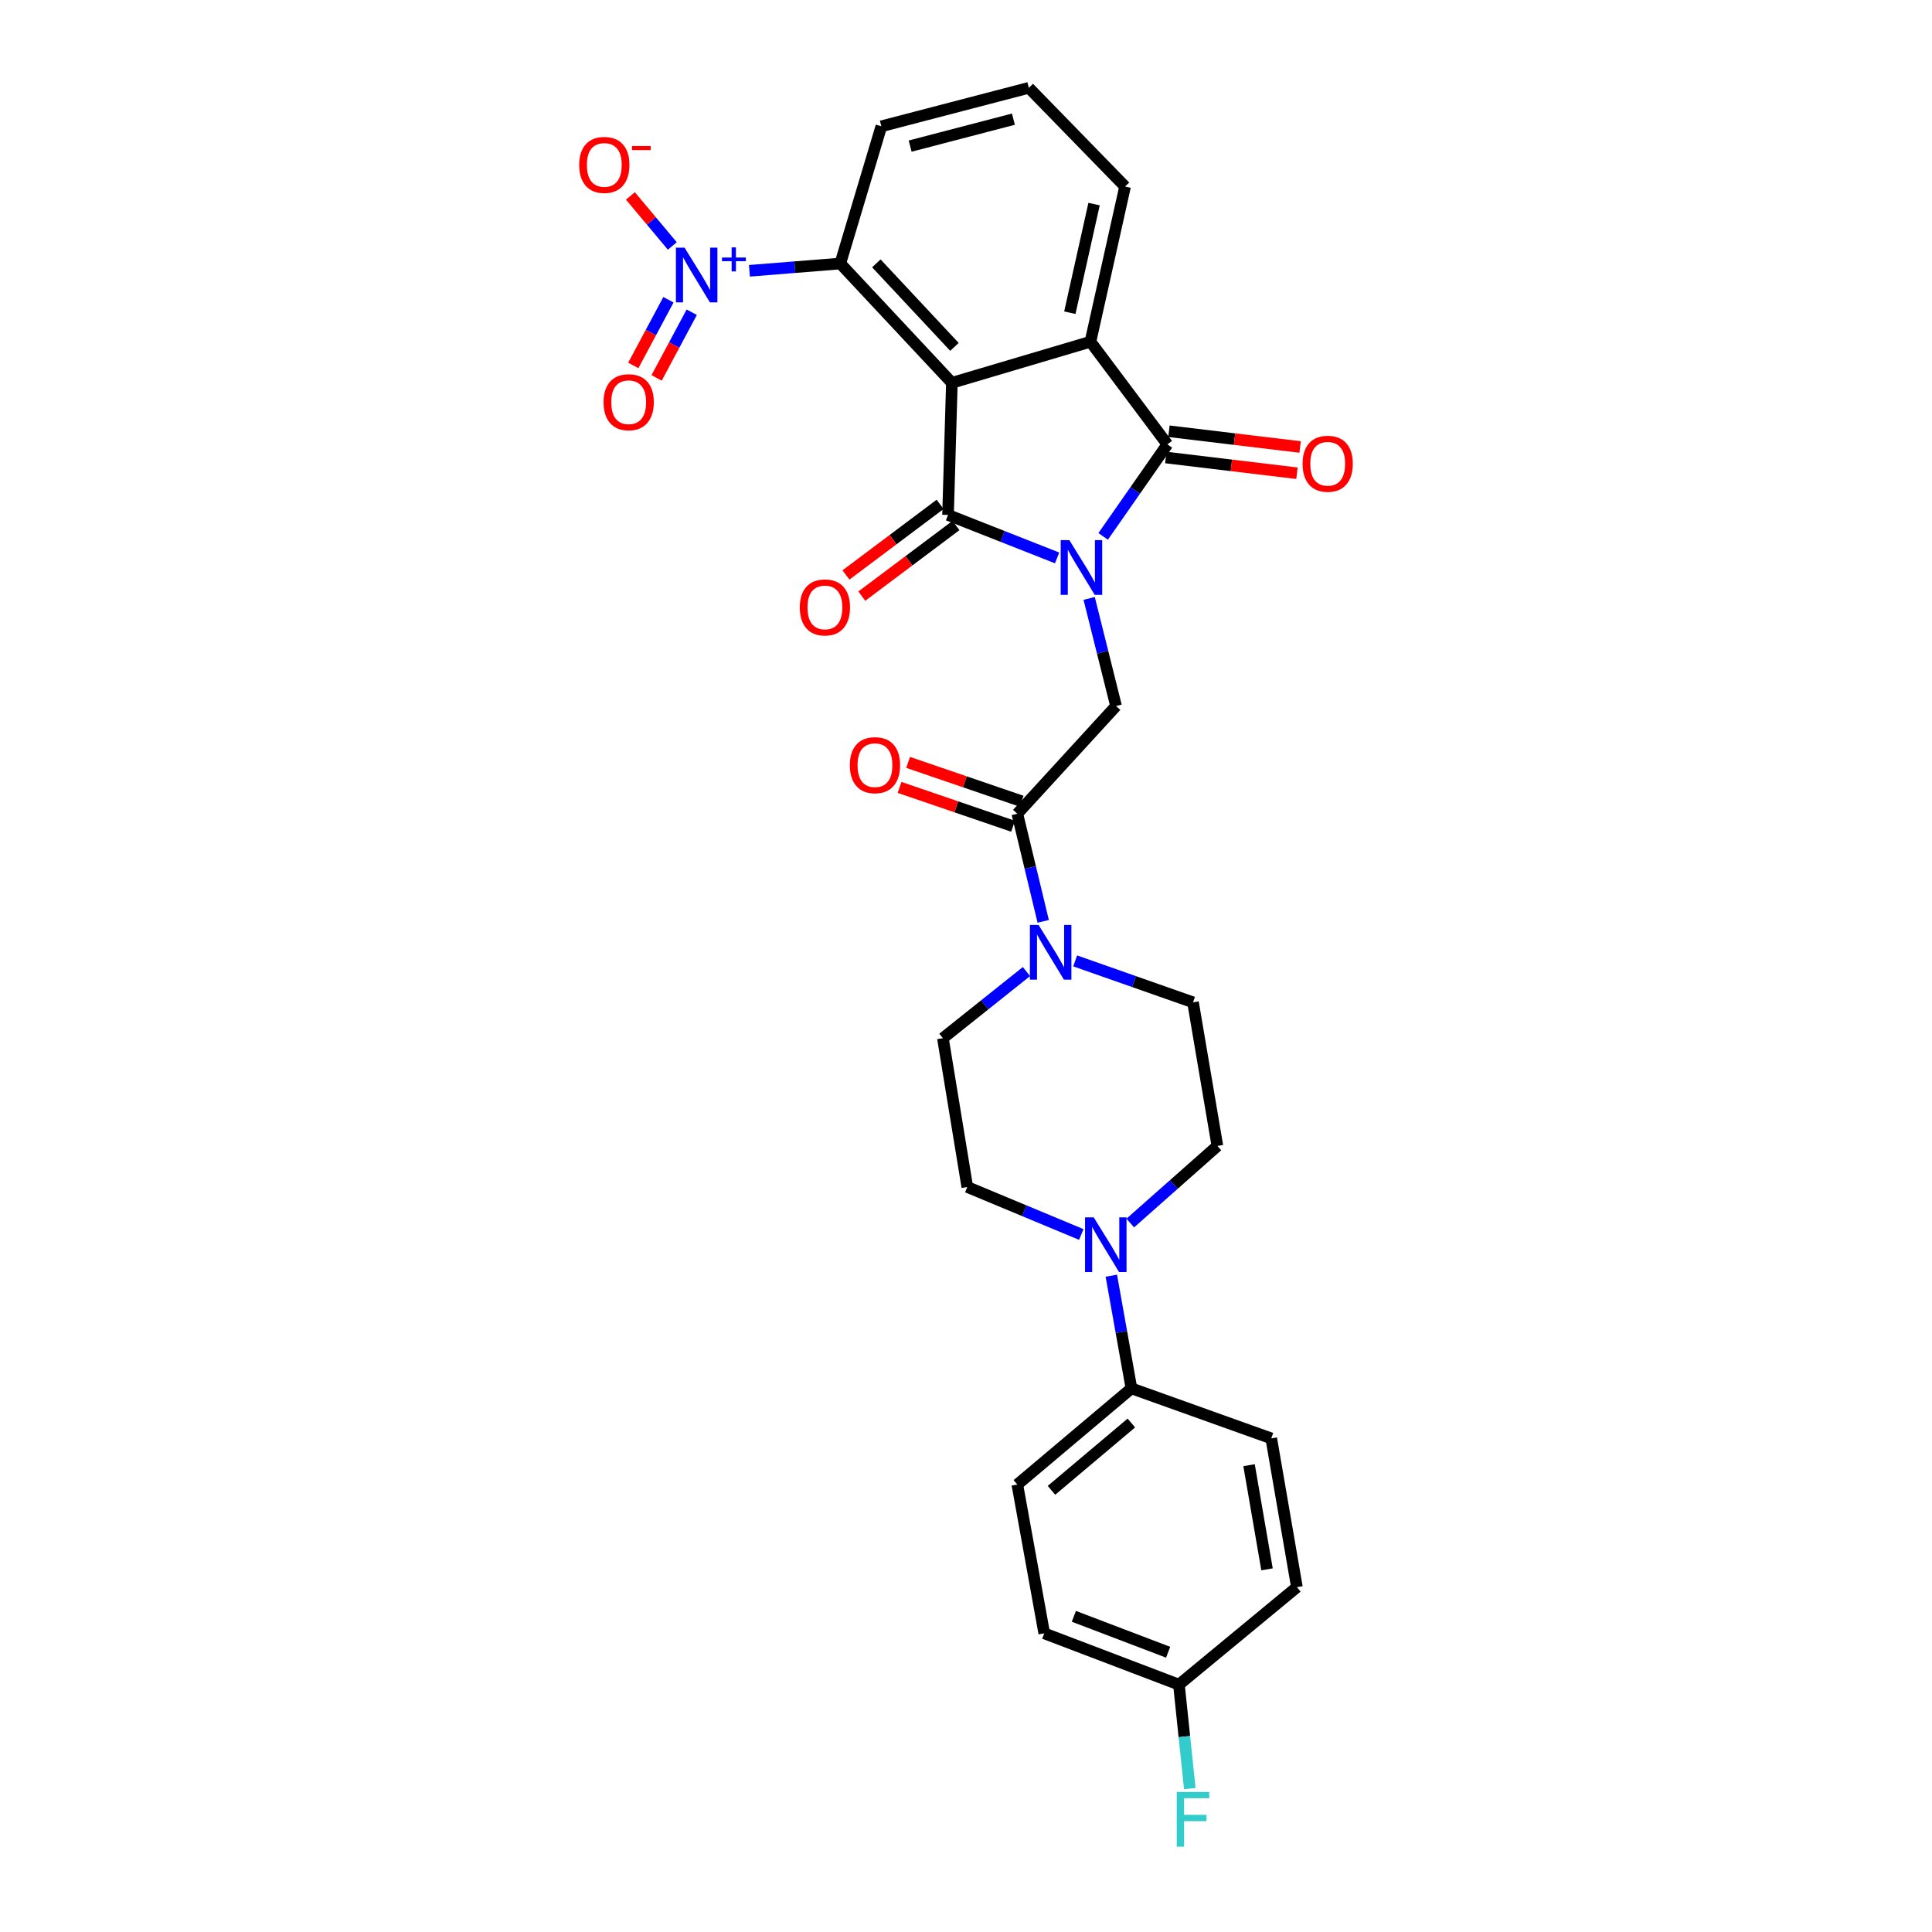 <?xml version='1.0' encoding='iso-8859-1'?>
<svg version='1.1' baseProfile='full'
              xmlns='http://www.w3.org/2000/svg'
                      xmlns:rdkit='http://www.rdkit.org/xml'
                      xmlns:xlink='http://www.w3.org/1999/xlink'
                  xml:space='preserve'
width='1000px' height='1000px' viewBox='0 0 1000 1000'>
<!-- END OF HEADER -->
<rect style='opacity:1.0;fill:#FFFFFF;stroke:none' width='1000' height='1000' x='0' y='0'> </rect>
<path class='bond-0' d='M 547.158,288.773 L 518.931,277.651' style='fill:none;fill-rule:evenodd;stroke:#0000FF;stroke-width:6px;stroke-linecap:butt;stroke-linejoin:miter;stroke-opacity:1' />
<path class='bond-0' d='M 518.931,277.651 L 490.704,266.53' style='fill:none;fill-rule:evenodd;stroke:#000000;stroke-width:6px;stroke-linecap:butt;stroke-linejoin:miter;stroke-opacity:1' />
<path class='bond-2' d='M 570.991,277.632 L 587.61,253.819' style='fill:none;fill-rule:evenodd;stroke:#0000FF;stroke-width:6px;stroke-linecap:butt;stroke-linejoin:miter;stroke-opacity:1' />
<path class='bond-2' d='M 587.61,253.819 L 604.229,230.006' style='fill:none;fill-rule:evenodd;stroke:#000000;stroke-width:6px;stroke-linecap:butt;stroke-linejoin:miter;stroke-opacity:1' />
<path class='bond-6' d='M 563.752,309.742 L 570.707,337.586' style='fill:none;fill-rule:evenodd;stroke:#0000FF;stroke-width:6px;stroke-linecap:butt;stroke-linejoin:miter;stroke-opacity:1' />
<path class='bond-6' d='M 570.707,337.586 L 577.662,365.43' style='fill:none;fill-rule:evenodd;stroke:#000000;stroke-width:6px;stroke-linecap:butt;stroke-linejoin:miter;stroke-opacity:1' />
<path class='bond-1' d='M 490.704,266.53 L 492.688,198.149' style='fill:none;fill-rule:evenodd;stroke:#000000;stroke-width:6px;stroke-linecap:butt;stroke-linejoin:miter;stroke-opacity:1' />
<path class='bond-10' d='M 486.599,261.057 L 462.231,279.331' style='fill:none;fill-rule:evenodd;stroke:#000000;stroke-width:6px;stroke-linecap:butt;stroke-linejoin:miter;stroke-opacity:1' />
<path class='bond-10' d='M 462.231,279.331 L 437.862,297.604' style='fill:none;fill-rule:evenodd;stroke:#FF0000;stroke-width:6px;stroke-linecap:butt;stroke-linejoin:miter;stroke-opacity:1' />
<path class='bond-10' d='M 494.808,272.003 L 470.439,290.277' style='fill:none;fill-rule:evenodd;stroke:#000000;stroke-width:6px;stroke-linecap:butt;stroke-linejoin:miter;stroke-opacity:1' />
<path class='bond-10' d='M 470.439,290.277 L 446.07,308.551' style='fill:none;fill-rule:evenodd;stroke:#FF0000;stroke-width:6px;stroke-linecap:butt;stroke-linejoin:miter;stroke-opacity:1' />
<path class='bond-5' d='M 492.688,198.149 L 434.941,136.396' style='fill:none;fill-rule:evenodd;stroke:#000000;stroke-width:6px;stroke-linecap:butt;stroke-linejoin:miter;stroke-opacity:1' />
<path class='bond-5' d='M 494.019,179.541 L 453.596,136.314' style='fill:none;fill-rule:evenodd;stroke:#000000;stroke-width:6px;stroke-linecap:butt;stroke-linejoin:miter;stroke-opacity:1' />
<path class='bond-29' d='M 492.688,198.149 L 564.406,176.888' style='fill:none;fill-rule:evenodd;stroke:#000000;stroke-width:6px;stroke-linecap:butt;stroke-linejoin:miter;stroke-opacity:1' />
<path class='bond-3' d='M 604.229,230.006 L 564.406,176.888' style='fill:none;fill-rule:evenodd;stroke:#000000;stroke-width:6px;stroke-linecap:butt;stroke-linejoin:miter;stroke-opacity:1' />
<path class='bond-12' d='M 603.414,236.798 L 637.36,240.872' style='fill:none;fill-rule:evenodd;stroke:#000000;stroke-width:6px;stroke-linecap:butt;stroke-linejoin:miter;stroke-opacity:1' />
<path class='bond-12' d='M 637.36,240.872 L 671.307,244.945' style='fill:none;fill-rule:evenodd;stroke:#FF0000;stroke-width:6px;stroke-linecap:butt;stroke-linejoin:miter;stroke-opacity:1' />
<path class='bond-12' d='M 605.044,223.213 L 638.991,227.287' style='fill:none;fill-rule:evenodd;stroke:#000000;stroke-width:6px;stroke-linecap:butt;stroke-linejoin:miter;stroke-opacity:1' />
<path class='bond-12' d='M 638.991,227.287 L 672.937,231.36' style='fill:none;fill-rule:evenodd;stroke:#FF0000;stroke-width:6px;stroke-linecap:butt;stroke-linejoin:miter;stroke-opacity:1' />
<path class='bond-22' d='M 564.406,176.888 L 582.329,96.566' style='fill:none;fill-rule:evenodd;stroke:#000000;stroke-width:6px;stroke-linecap:butt;stroke-linejoin:miter;stroke-opacity:1' />
<path class='bond-22' d='M 553.74,161.86 L 566.287,105.634' style='fill:none;fill-rule:evenodd;stroke:#000000;stroke-width:6px;stroke-linecap:butt;stroke-linejoin:miter;stroke-opacity:1' />
<path class='bond-4' d='M 387.902,140.167 L 411.421,138.281' style='fill:none;fill-rule:evenodd;stroke:#0000FF;stroke-width:6px;stroke-linecap:butt;stroke-linejoin:miter;stroke-opacity:1' />
<path class='bond-4' d='M 411.421,138.281 L 434.941,136.396' style='fill:none;fill-rule:evenodd;stroke:#000000;stroke-width:6px;stroke-linecap:butt;stroke-linejoin:miter;stroke-opacity:1' />
<path class='bond-11' d='M 347.991,127.31 L 337.145,114.359' style='fill:none;fill-rule:evenodd;stroke:#0000FF;stroke-width:6px;stroke-linecap:butt;stroke-linejoin:miter;stroke-opacity:1' />
<path class='bond-11' d='M 337.145,114.359 L 326.298,101.408' style='fill:none;fill-rule:evenodd;stroke:#FF0000;stroke-width:6px;stroke-linecap:butt;stroke-linejoin:miter;stroke-opacity:1' />
<path class='bond-14' d='M 345.986,155.152 L 336.889,172.15' style='fill:none;fill-rule:evenodd;stroke:#0000FF;stroke-width:6px;stroke-linecap:butt;stroke-linejoin:miter;stroke-opacity:1' />
<path class='bond-14' d='M 336.889,172.15 L 327.792,189.149' style='fill:none;fill-rule:evenodd;stroke:#FF0000;stroke-width:6px;stroke-linecap:butt;stroke-linejoin:miter;stroke-opacity:1' />
<path class='bond-14' d='M 358.049,161.608 L 348.952,178.606' style='fill:none;fill-rule:evenodd;stroke:#0000FF;stroke-width:6px;stroke-linecap:butt;stroke-linejoin:miter;stroke-opacity:1' />
<path class='bond-14' d='M 348.952,178.606 L 339.856,195.605' style='fill:none;fill-rule:evenodd;stroke:#FF0000;stroke-width:6px;stroke-linecap:butt;stroke-linejoin:miter;stroke-opacity:1' />
<path class='bond-27' d='M 434.941,136.396 L 456.186,65.37' style='fill:none;fill-rule:evenodd;stroke:#000000;stroke-width:6px;stroke-linecap:butt;stroke-linejoin:miter;stroke-opacity:1' />
<path class='bond-7' d='M 577.662,365.43 L 526.566,421.193' style='fill:none;fill-rule:evenodd;stroke:#000000;stroke-width:6px;stroke-linecap:butt;stroke-linejoin:miter;stroke-opacity:1' />
<path class='bond-8' d='M 526.566,421.193 L 533.265,449.043' style='fill:none;fill-rule:evenodd;stroke:#000000;stroke-width:6px;stroke-linecap:butt;stroke-linejoin:miter;stroke-opacity:1' />
<path class='bond-8' d='M 533.265,449.043 L 539.964,476.892' style='fill:none;fill-rule:evenodd;stroke:#0000FF;stroke-width:6px;stroke-linecap:butt;stroke-linejoin:miter;stroke-opacity:1' />
<path class='bond-19' d='M 528.782,414.721 L 499.412,404.668' style='fill:none;fill-rule:evenodd;stroke:#000000;stroke-width:6px;stroke-linecap:butt;stroke-linejoin:miter;stroke-opacity:1' />
<path class='bond-19' d='M 499.412,404.668 L 470.042,394.616' style='fill:none;fill-rule:evenodd;stroke:#FF0000;stroke-width:6px;stroke-linecap:butt;stroke-linejoin:miter;stroke-opacity:1' />
<path class='bond-19' d='M 524.351,427.666 L 494.981,417.613' style='fill:none;fill-rule:evenodd;stroke:#000000;stroke-width:6px;stroke-linecap:butt;stroke-linejoin:miter;stroke-opacity:1' />
<path class='bond-19' d='M 494.981,417.613 L 465.611,407.561' style='fill:none;fill-rule:evenodd;stroke:#FF0000;stroke-width:6px;stroke-linecap:butt;stroke-linejoin:miter;stroke-opacity:1' />
<path class='bond-15' d='M 531.29,502.883 L 509.667,520.127' style='fill:none;fill-rule:evenodd;stroke:#0000FF;stroke-width:6px;stroke-linecap:butt;stroke-linejoin:miter;stroke-opacity:1' />
<path class='bond-15' d='M 509.667,520.127 L 488.043,537.371' style='fill:none;fill-rule:evenodd;stroke:#000000;stroke-width:6px;stroke-linecap:butt;stroke-linejoin:miter;stroke-opacity:1' />
<path class='bond-16' d='M 556.506,497.358 L 587.003,508.08' style='fill:none;fill-rule:evenodd;stroke:#0000FF;stroke-width:6px;stroke-linecap:butt;stroke-linejoin:miter;stroke-opacity:1' />
<path class='bond-16' d='M 587.003,508.08 L 617.501,518.801' style='fill:none;fill-rule:evenodd;stroke:#000000;stroke-width:6px;stroke-linecap:butt;stroke-linejoin:miter;stroke-opacity:1' />
<path class='bond-9' d='M 585.025,633.043 L 607.572,613.092' style='fill:none;fill-rule:evenodd;stroke:#0000FF;stroke-width:6px;stroke-linecap:butt;stroke-linejoin:miter;stroke-opacity:1' />
<path class='bond-9' d='M 607.572,613.092 L 630.119,593.142' style='fill:none;fill-rule:evenodd;stroke:#000000;stroke-width:6px;stroke-linecap:butt;stroke-linejoin:miter;stroke-opacity:1' />
<path class='bond-13' d='M 575.221,660.301 L 580.425,689.458' style='fill:none;fill-rule:evenodd;stroke:#0000FF;stroke-width:6px;stroke-linecap:butt;stroke-linejoin:miter;stroke-opacity:1' />
<path class='bond-13' d='M 580.425,689.458 L 585.628,718.616' style='fill:none;fill-rule:evenodd;stroke:#000000;stroke-width:6px;stroke-linecap:butt;stroke-linejoin:miter;stroke-opacity:1' />
<path class='bond-31' d='M 559.675,638.969 L 530.172,626.678' style='fill:none;fill-rule:evenodd;stroke:#0000FF;stroke-width:6px;stroke-linecap:butt;stroke-linejoin:miter;stroke-opacity:1' />
<path class='bond-31' d='M 530.172,626.678 L 500.669,614.387' style='fill:none;fill-rule:evenodd;stroke:#000000;stroke-width:6px;stroke-linecap:butt;stroke-linejoin:miter;stroke-opacity:1' />
<path class='bond-20' d='M 585.628,718.616 L 526.566,768.397' style='fill:none;fill-rule:evenodd;stroke:#000000;stroke-width:6px;stroke-linecap:butt;stroke-linejoin:miter;stroke-opacity:1' />
<path class='bond-20' d='M 585.587,736.545 L 544.244,771.391' style='fill:none;fill-rule:evenodd;stroke:#000000;stroke-width:6px;stroke-linecap:butt;stroke-linejoin:miter;stroke-opacity:1' />
<path class='bond-21' d='M 585.628,718.616 L 658,744.506' style='fill:none;fill-rule:evenodd;stroke:#000000;stroke-width:6px;stroke-linecap:butt;stroke-linejoin:miter;stroke-opacity:1' />
<path class='bond-17' d='M 488.043,537.371 L 500.669,614.387' style='fill:none;fill-rule:evenodd;stroke:#000000;stroke-width:6px;stroke-linecap:butt;stroke-linejoin:miter;stroke-opacity:1' />
<path class='bond-18' d='M 617.501,518.801 L 630.119,593.142' style='fill:none;fill-rule:evenodd;stroke:#000000;stroke-width:6px;stroke-linecap:butt;stroke-linejoin:miter;stroke-opacity:1' />
<path class='bond-24' d='M 526.566,768.397 L 540.5,845.413' style='fill:none;fill-rule:evenodd;stroke:#000000;stroke-width:6px;stroke-linecap:butt;stroke-linejoin:miter;stroke-opacity:1' />
<path class='bond-25' d='M 658,744.506 L 671.28,821.514' style='fill:none;fill-rule:evenodd;stroke:#000000;stroke-width:6px;stroke-linecap:butt;stroke-linejoin:miter;stroke-opacity:1' />
<path class='bond-25' d='M 646.509,758.382 L 655.804,812.288' style='fill:none;fill-rule:evenodd;stroke:#000000;stroke-width:6px;stroke-linecap:butt;stroke-linejoin:miter;stroke-opacity:1' />
<path class='bond-28' d='M 582.329,96.566 L 532.533,45.455' style='fill:none;fill-rule:evenodd;stroke:#000000;stroke-width:6px;stroke-linecap:butt;stroke-linejoin:miter;stroke-opacity:1' />
<path class='bond-23' d='M 610.211,871.964 L 671.28,821.514' style='fill:none;fill-rule:evenodd;stroke:#000000;stroke-width:6px;stroke-linecap:butt;stroke-linejoin:miter;stroke-opacity:1' />
<path class='bond-26' d='M 610.211,871.964 L 613.024,898.863' style='fill:none;fill-rule:evenodd;stroke:#000000;stroke-width:6px;stroke-linecap:butt;stroke-linejoin:miter;stroke-opacity:1' />
<path class='bond-26' d='M 613.024,898.863 L 615.837,925.763' style='fill:none;fill-rule:evenodd;stroke:#33CCCC;stroke-width:6px;stroke-linecap:butt;stroke-linejoin:miter;stroke-opacity:1' />
<path class='bond-32' d='M 610.211,871.964 L 540.5,845.413' style='fill:none;fill-rule:evenodd;stroke:#000000;stroke-width:6px;stroke-linecap:butt;stroke-linejoin:miter;stroke-opacity:1' />
<path class='bond-32' d='M 604.624,855.195 L 555.826,836.609' style='fill:none;fill-rule:evenodd;stroke:#000000;stroke-width:6px;stroke-linecap:butt;stroke-linejoin:miter;stroke-opacity:1' />
<path class='bond-30' d='M 456.186,65.37 L 532.533,45.455' style='fill:none;fill-rule:evenodd;stroke:#000000;stroke-width:6px;stroke-linecap:butt;stroke-linejoin:miter;stroke-opacity:1' />
<path class='bond-30' d='M 471.092,75.622 L 524.535,61.681' style='fill:none;fill-rule:evenodd;stroke:#000000;stroke-width:6px;stroke-linecap:butt;stroke-linejoin:miter;stroke-opacity:1' />
<path  class='atom-0' d='M 553.494 279.575
L 562.774 294.575
Q 563.694 296.055, 565.174 298.735
Q 566.654 301.415, 566.734 301.575
L 566.734 279.575
L 570.494 279.575
L 570.494 307.895
L 566.614 307.895
L 556.654 291.495
Q 555.494 289.575, 554.254 287.375
Q 553.054 285.175, 552.694 284.495
L 552.694 307.895
L 549.014 307.895
L 549.014 279.575
L 553.494 279.575
' fill='#0000FF'/>
<path  class='atom-5' d='M 354.333 128.196
L 363.613 143.196
Q 364.533 144.676, 366.013 147.356
Q 367.493 150.036, 367.573 150.196
L 367.573 128.196
L 371.333 128.196
L 371.333 156.516
L 367.453 156.516
L 357.493 140.116
Q 356.333 138.196, 355.093 135.996
Q 353.893 133.796, 353.533 133.116
L 353.533 156.516
L 349.853 156.516
L 349.853 128.196
L 354.333 128.196
' fill='#0000FF'/>
<path  class='atom-5' d='M 373.709 133.3
L 378.698 133.3
L 378.698 128.047
L 380.916 128.047
L 380.916 133.3
L 386.037 133.3
L 386.037 135.201
L 380.916 135.201
L 380.916 140.481
L 378.698 140.481
L 378.698 135.201
L 373.709 135.201
L 373.709 133.3
' fill='#0000FF'/>
<path  class='atom-9' d='M 537.554 478.736
L 546.834 493.736
Q 547.754 495.216, 549.234 497.896
Q 550.714 500.576, 550.794 500.736
L 550.794 478.736
L 554.554 478.736
L 554.554 507.056
L 550.674 507.056
L 540.714 490.656
Q 539.554 488.736, 538.314 486.536
Q 537.114 484.336, 536.754 483.656
L 536.754 507.056
L 533.074 507.056
L 533.074 478.736
L 537.554 478.736
' fill='#0000FF'/>
<path  class='atom-10' d='M 566.097 630.093
L 575.377 645.093
Q 576.297 646.573, 577.777 649.253
Q 579.257 651.933, 579.337 652.093
L 579.337 630.093
L 583.097 630.093
L 583.097 658.413
L 579.217 658.413
L 569.257 642.013
Q 568.097 640.093, 566.857 637.893
Q 565.657 635.693, 565.297 635.013
L 565.297 658.413
L 561.617 658.413
L 561.617 630.093
L 566.097 630.093
' fill='#0000FF'/>
<path  class='atom-11' d='M 413.975 314.399
Q 413.975 307.599, 417.335 303.799
Q 420.695 299.999, 426.975 299.999
Q 433.255 299.999, 436.615 303.799
Q 439.975 307.599, 439.975 314.399
Q 439.975 321.279, 436.575 325.199
Q 433.175 329.079, 426.975 329.079
Q 420.735 329.079, 417.335 325.199
Q 413.975 321.319, 413.975 314.399
M 426.975 325.879
Q 431.295 325.879, 433.615 322.999
Q 435.975 320.079, 435.975 314.399
Q 435.975 308.839, 433.615 306.039
Q 431.295 303.199, 426.975 303.199
Q 422.655 303.199, 420.295 305.999
Q 417.975 308.799, 417.975 314.399
Q 417.975 320.119, 420.295 322.999
Q 422.655 325.879, 426.975 325.879
' fill='#FF0000'/>
<path  class='atom-12' d='M 299.788 85.358
Q 299.788 78.558, 303.148 74.758
Q 306.508 70.958, 312.788 70.958
Q 319.068 70.958, 322.428 74.758
Q 325.788 78.558, 325.788 85.358
Q 325.788 92.238, 322.388 96.158
Q 318.988 100.038, 312.788 100.038
Q 306.548 100.038, 303.148 96.158
Q 299.788 92.278, 299.788 85.358
M 312.788 96.838
Q 317.108 96.838, 319.428 93.958
Q 321.788 91.038, 321.788 85.358
Q 321.788 79.798, 319.428 76.998
Q 317.108 74.158, 312.788 74.158
Q 308.468 74.158, 306.108 76.958
Q 303.788 79.758, 303.788 85.358
Q 303.788 91.078, 306.108 93.958
Q 308.468 96.838, 312.788 96.838
' fill='#FF0000'/>
<path  class='atom-12' d='M 327.108 75.58
L 336.797 75.58
L 336.797 77.692
L 327.108 77.692
L 327.108 75.58
' fill='#FF0000'/>
<path  class='atom-13' d='M 674.212 240.044
Q 674.212 233.244, 677.572 229.444
Q 680.932 225.644, 687.212 225.644
Q 693.492 225.644, 696.852 229.444
Q 700.212 233.244, 700.212 240.044
Q 700.212 246.924, 696.812 250.844
Q 693.412 254.724, 687.212 254.724
Q 680.972 254.724, 677.572 250.844
Q 674.212 246.964, 674.212 240.044
M 687.212 251.524
Q 691.532 251.524, 693.852 248.644
Q 696.212 245.724, 696.212 240.044
Q 696.212 234.484, 693.852 231.684
Q 691.532 228.844, 687.212 228.844
Q 682.892 228.844, 680.532 231.644
Q 678.212 234.444, 678.212 240.044
Q 678.212 245.764, 680.532 248.644
Q 682.892 251.524, 687.212 251.524
' fill='#FF0000'/>
<path  class='atom-15' d='M 312.406 208.187
Q 312.406 201.387, 315.766 197.587
Q 319.126 193.787, 325.406 193.787
Q 331.686 193.787, 335.046 197.587
Q 338.406 201.387, 338.406 208.187
Q 338.406 215.067, 335.006 218.987
Q 331.606 222.867, 325.406 222.867
Q 319.166 222.867, 315.766 218.987
Q 312.406 215.107, 312.406 208.187
M 325.406 219.667
Q 329.726 219.667, 332.046 216.787
Q 334.406 213.867, 334.406 208.187
Q 334.406 202.627, 332.046 199.827
Q 329.726 196.987, 325.406 196.987
Q 321.086 196.987, 318.726 199.787
Q 316.406 202.587, 316.406 208.187
Q 316.406 213.907, 318.726 216.787
Q 321.086 219.667, 325.406 219.667
' fill='#FF0000'/>
<path  class='atom-20' d='M 439.88 396.052
Q 439.88 389.252, 443.24 385.452
Q 446.6 381.652, 452.88 381.652
Q 459.16 381.652, 462.52 385.452
Q 465.88 389.252, 465.88 396.052
Q 465.88 402.932, 462.48 406.852
Q 459.08 410.732, 452.88 410.732
Q 446.64 410.732, 443.24 406.852
Q 439.88 402.972, 439.88 396.052
M 452.88 407.532
Q 457.2 407.532, 459.52 404.652
Q 461.88 401.732, 461.88 396.052
Q 461.88 390.492, 459.52 387.692
Q 457.2 384.852, 452.88 384.852
Q 448.56 384.852, 446.2 387.652
Q 443.88 390.452, 443.88 396.052
Q 443.88 401.772, 446.2 404.652
Q 448.56 407.532, 452.88 407.532
' fill='#FF0000'/>
<path  class='atom-27' d='M 609.081 927.515
L 625.921 927.515
L 625.921 930.755
L 612.881 930.755
L 612.881 939.355
L 624.481 939.355
L 624.481 942.635
L 612.881 942.635
L 612.881 955.835
L 609.081 955.835
L 609.081 927.515
' fill='#33CCCC'/>
</svg>
